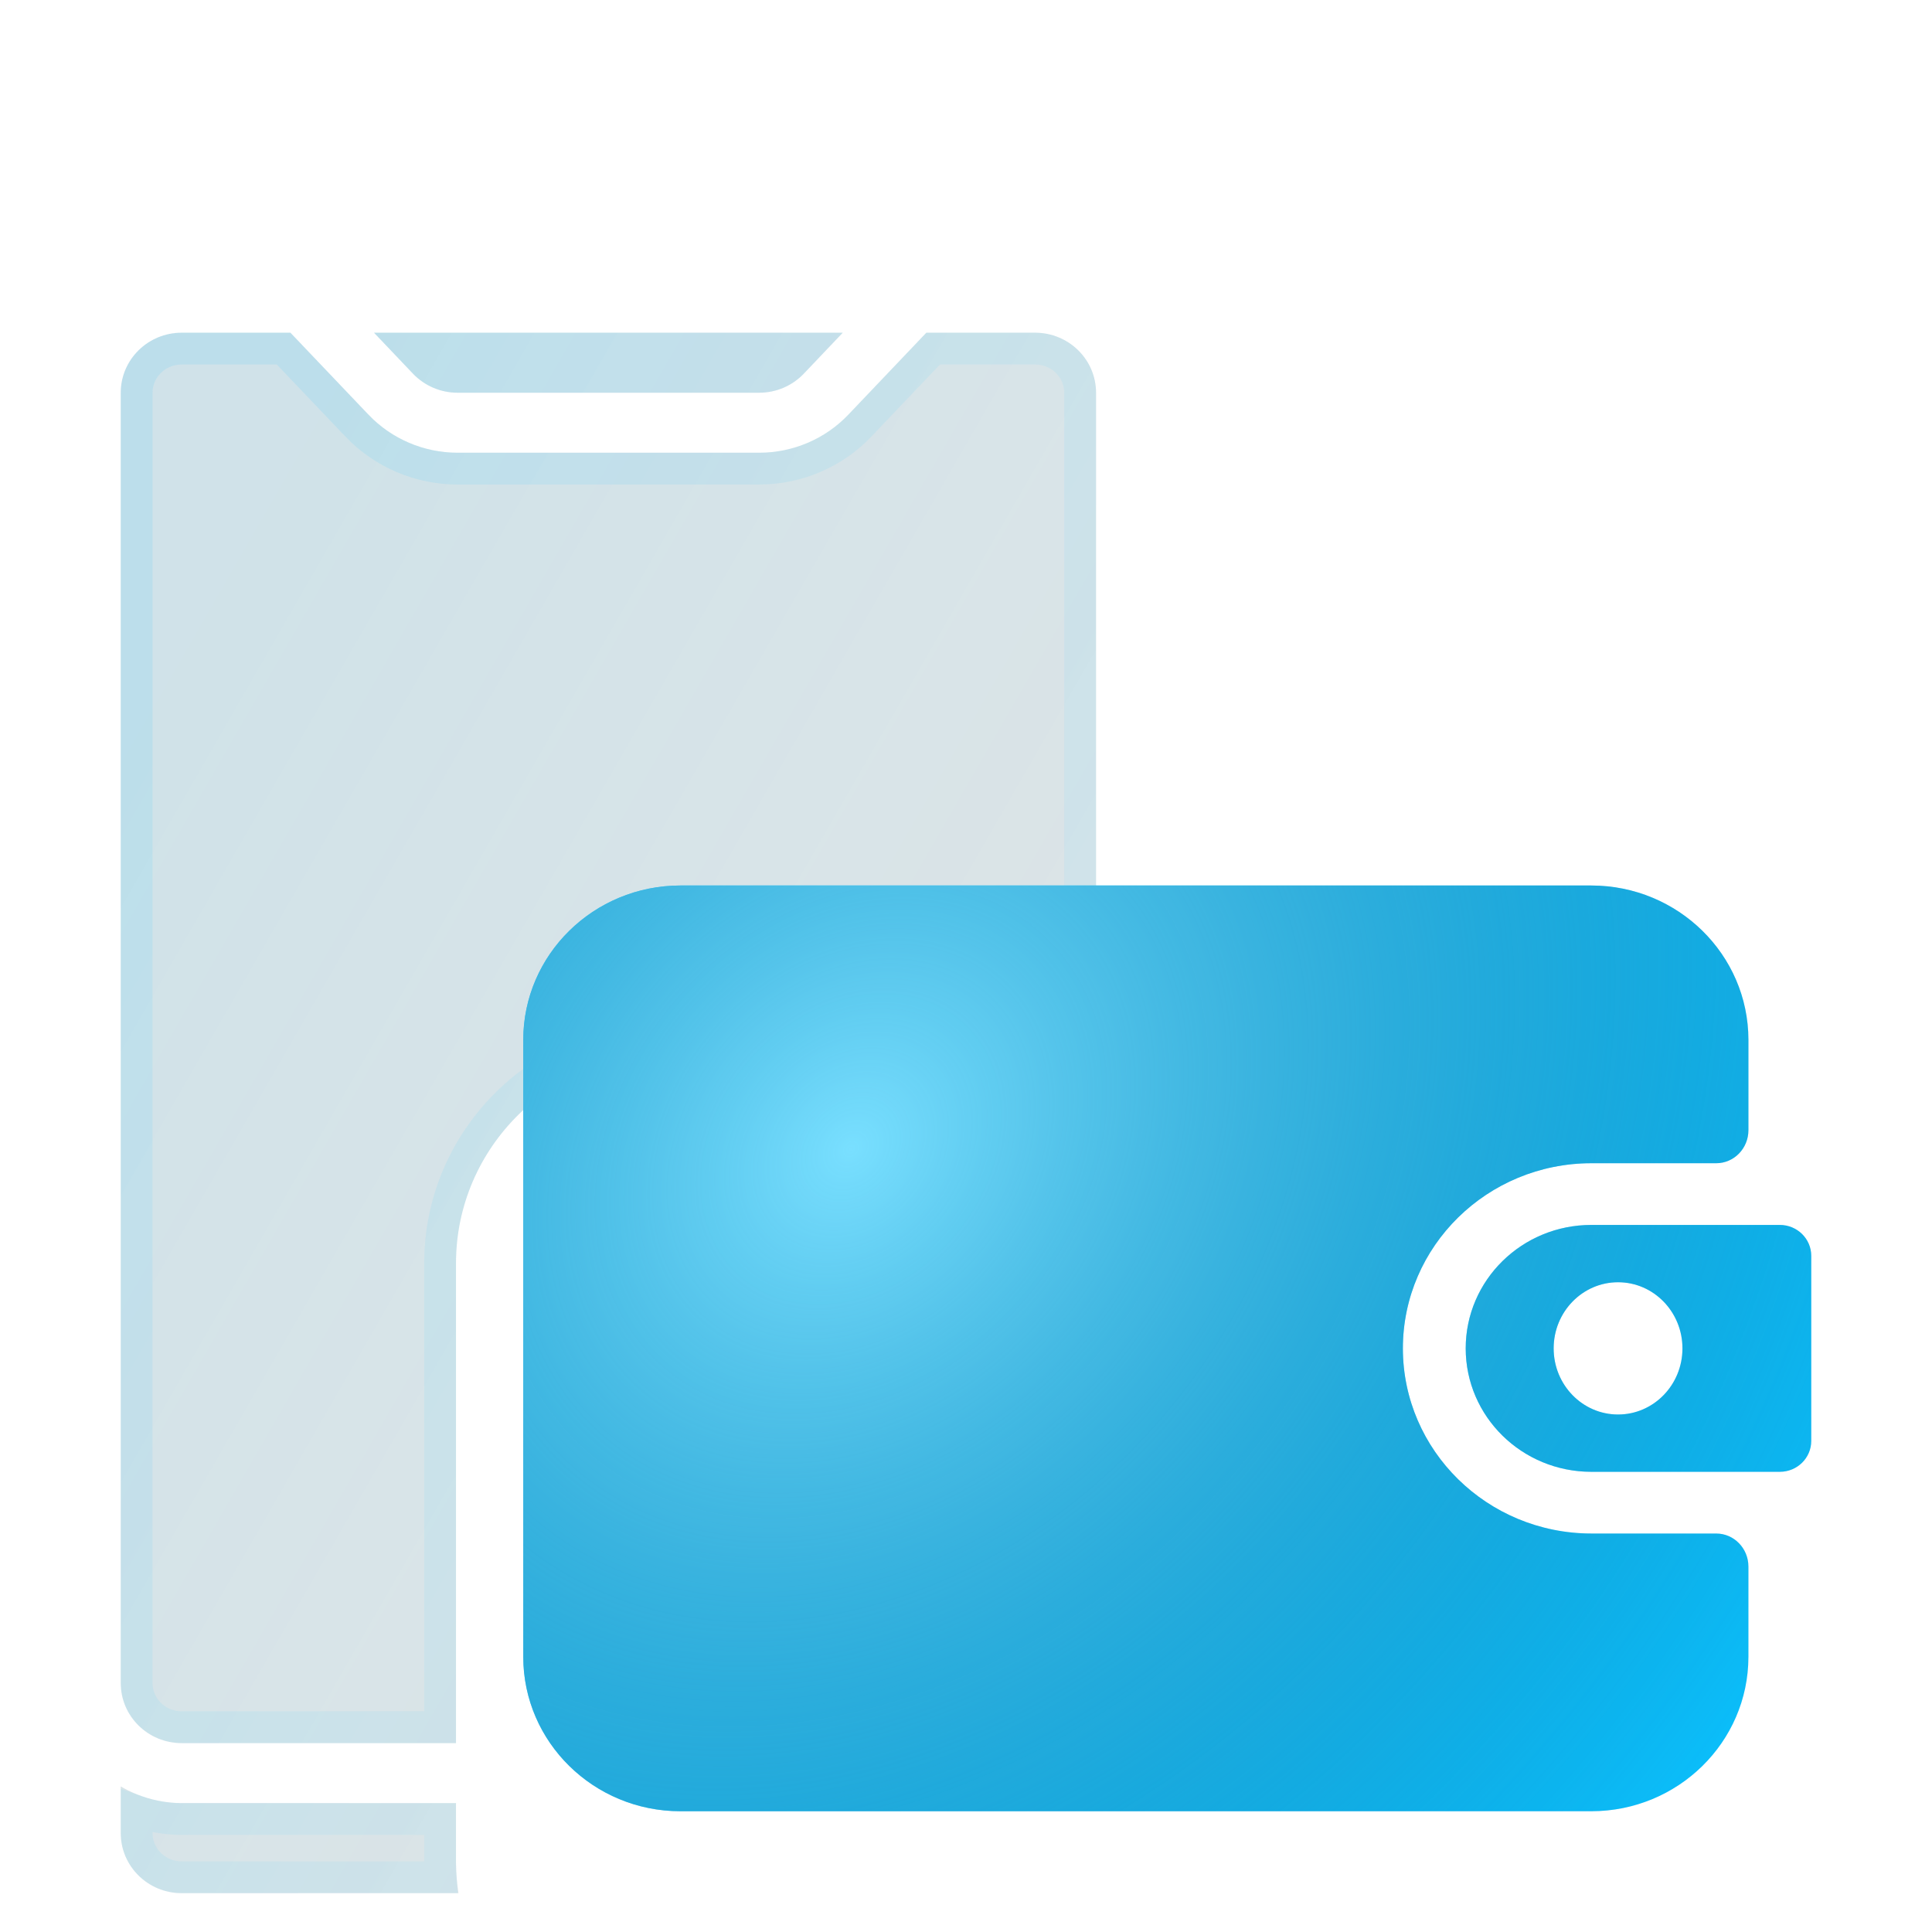 <?xml version="1.0" encoding="UTF-8"?> <svg xmlns="http://www.w3.org/2000/svg" width="48" height="48" viewBox="0 0 48 48" fill="none"><g filter="url(#filter0_bi_8054_20966)"><path d="M4.514 38.041H11.329V26.112C11.333 23.232 13.704 20.897 16.63 20.893H27.231V4.491C27.231 3.668 26.553 3 25.716 3H23.015L21.073 5.04C20.5 5.64 19.701 5.981 18.864 5.982H11.367C10.53 5.981 9.731 5.64 9.158 5.04L7.215 3H4.514C3.678 3 3 3.668 3 4.491V36.55C3 37.374 3.678 38.041 4.514 38.041Z" fill="black" fill-opacity="0.1"></path><path d="M4.514 38.041H11.329V26.112C11.333 23.232 13.704 20.897 16.63 20.893H27.231V4.491C27.231 3.668 26.553 3 25.716 3H23.015L21.073 5.04C20.5 5.64 19.701 5.981 18.864 5.982H11.367C10.53 5.981 9.731 5.64 9.158 5.04L7.215 3H4.514C3.678 3 3 3.668 3 4.491V36.55C3 37.374 3.678 38.041 4.514 38.041Z" fill="url(#paint0_linear_8054_20966)" fill-opacity="0.1"></path><path d="M11.367 4.491H18.864C19.282 4.491 19.681 4.32 19.968 4.02L20.939 3H9.292L10.262 4.02C10.549 4.32 10.949 4.491 11.367 4.491Z" fill="black" fill-opacity="0.1"></path><path d="M11.367 4.491H18.864C19.282 4.491 19.681 4.32 19.968 4.02L20.939 3H9.292L10.262 4.02C10.549 4.32 10.949 4.491 11.367 4.491Z" fill="url(#paint1_linear_8054_20966)" fill-opacity="0.1"></path><path d="M11.329 39.532H4.514C3.981 39.529 3.458 39.386 3 39.118V40.278C3 41.102 3.678 41.769 4.514 41.769H11.39C11.352 41.522 11.332 41.273 11.329 41.024V39.532Z" fill="black" fill-opacity="0.1"></path><path d="M11.329 39.532H4.514C3.981 39.529 3.458 39.386 3 39.118V40.278C3 41.102 3.678 41.769 4.514 41.769H11.39C11.352 41.522 11.332 41.273 11.329 41.024V39.532Z" fill="url(#paint2_linear_8054_20966)" fill-opacity="0.1"></path><path d="M10.934 26.112V26.112V37.646H4.514C3.89 37.646 3.395 37.15 3.395 36.55V4.491C3.395 3.891 3.89 3.395 4.514 3.395H7.046L8.872 5.312L8.872 5.313C9.521 5.991 10.423 6.376 11.367 6.377H11.367L18.864 6.377L18.864 6.377C19.808 6.376 20.71 5.992 21.359 5.313L21.359 5.312L23.185 3.395H25.716C26.34 3.395 26.836 3.891 26.836 4.491V20.498H16.63H16.629C13.491 20.502 10.938 23.008 10.934 26.112ZM19.682 3.748L19.682 3.748C19.471 3.969 19.175 4.096 18.863 4.096H11.367C11.056 4.096 10.76 3.969 10.548 3.747C10.548 3.747 10.548 3.747 10.548 3.747L10.213 3.395H20.017L19.682 3.748ZM4.512 39.928H4.514H10.934L10.934 41.024L10.934 41.027C10.935 41.143 10.94 41.259 10.948 41.374H4.514C3.89 41.374 3.395 40.878 3.395 40.278V39.734C3.752 39.859 4.13 39.925 4.512 39.928Z" stroke="url(#paint3_linear_8054_20966)" stroke-opacity="0.1" stroke-width="0.79"></path></g><path d="M39.537 28.9C36.951 28.902 34.856 30.96 34.854 33.5C34.856 36.039 36.951 38.097 39.537 38.1H42.639C43.081 38.1 43.439 38.468 43.439 38.921V41.167C43.436 43.283 41.691 44.998 39.537 45H16.902C14.748 44.998 13.003 43.283 13 41.167V25.833C13.003 23.717 14.748 22.003 16.902 22H39.537C41.691 22.003 43.436 23.717 43.439 25.833V28.079C43.439 28.532 43.081 28.9 42.639 28.9H39.537Z" fill="#0CC2FF"></path><path d="M39.537 28.9C36.951 28.902 34.856 30.96 34.854 33.5C34.856 36.039 36.951 38.097 39.537 38.1H42.639C43.081 38.1 43.439 38.468 43.439 38.921V41.167C43.436 43.283 41.691 44.998 39.537 45H16.902C14.748 44.998 13.003 43.283 13 41.167V25.833C13.003 23.717 14.748 22.003 16.902 22H39.537C41.691 22.003 43.436 23.717 43.439 25.833V28.079C43.439 28.532 43.081 28.9 42.639 28.9H39.537Z" fill="url(#paint4_radial_8054_20966)"></path><path fill-rule="evenodd" clip-rule="evenodd" d="M39.537 30.433H44.219C44.651 30.433 45 30.777 45 31.2V35.8C45 36.223 44.651 36.567 44.219 36.567H39.537C37.812 36.567 36.415 35.194 36.415 33.5C36.415 31.806 37.812 30.433 39.537 30.433ZM40.2 35.143C41.084 35.143 41.8 34.407 41.8 33.5C41.8 32.593 41.084 31.857 40.2 31.857C39.316 31.857 38.6 32.593 38.6 33.5C38.6 34.407 39.316 35.143 40.2 35.143Z" fill="#0CC2FF"></path><path fill-rule="evenodd" clip-rule="evenodd" d="M39.537 30.433H44.219C44.651 30.433 45 30.777 45 31.2V35.8C45 36.223 44.651 36.567 44.219 36.567H39.537C37.812 36.567 36.415 35.194 36.415 33.5C36.415 31.806 37.812 30.433 39.537 30.433ZM40.2 35.143C41.084 35.143 41.8 34.407 41.8 33.5C41.8 32.593 41.084 31.857 40.2 31.857C39.316 31.857 38.6 32.593 38.6 33.5C38.6 34.407 39.316 35.143 40.2 35.143Z" fill="url(#paint5_radial_8054_20966)"></path><defs><filter id="filter0_bi_8054_20966" x="-12.799" y="-12.799" width="55.828" height="70.367" filterUnits="userSpaceOnUse" color-interpolation-filters="sRGB"><feFlood flood-opacity="0" result="BackgroundImageFix"></feFlood><feGaussianBlur in="BackgroundImageFix" stdDeviation="7.899"></feGaussianBlur><feComposite in2="SourceAlpha" operator="in" result="effect1_backgroundBlur_8054_20966"></feComposite><feBlend mode="normal" in="SourceGraphic" in2="effect1_backgroundBlur_8054_20966" result="shape"></feBlend><feColorMatrix in="SourceAlpha" type="matrix" values="0 0 0 0 0 0 0 0 0 0 0 0 0 0 0 0 0 0 127 0" result="hardAlpha"></feColorMatrix><feOffset dy="5.266"></feOffset><feGaussianBlur stdDeviation="3.95"></feGaussianBlur><feComposite in2="hardAlpha" operator="arithmetic" k2="-1" k3="1"></feComposite><feColorMatrix type="matrix" values="0 0 0 0 1 0 0 0 0 1 0 0 0 0 1 0 0 0 0.4 0"></feColorMatrix><feBlend mode="normal" in2="shape" result="effect2_innerShadow_8054_20966"></feBlend></filter><linearGradient id="paint0_linear_8054_20966" x1="26.73" y1="37.083" x2="-1.195" y2="21.016" gradientUnits="userSpaceOnUse"><stop stop-color="#0CC2FF" stop-opacity="0.29"></stop><stop offset="1" stop-color="#0CC2FF"></stop></linearGradient><linearGradient id="paint1_linear_8054_20966" x1="26.73" y1="37.083" x2="-1.195" y2="21.016" gradientUnits="userSpaceOnUse"><stop stop-color="#0CC2FF" stop-opacity="0.29"></stop><stop offset="1" stop-color="#0CC2FF"></stop></linearGradient><linearGradient id="paint2_linear_8054_20966" x1="26.73" y1="37.083" x2="-1.195" y2="21.016" gradientUnits="userSpaceOnUse"><stop stop-color="#0CC2FF" stop-opacity="0.29"></stop><stop offset="1" stop-color="#0CC2FF"></stop></linearGradient><linearGradient id="paint3_linear_8054_20966" x1="26.73" y1="37.083" x2="-1.195" y2="21.016" gradientUnits="userSpaceOnUse"><stop stop-color="#96E5FF"></stop><stop offset="1" stop-color="#0CC2FF"></stop></linearGradient><radialGradient id="paint4_radial_8054_20966" cx="0" cy="0" r="1" gradientUnits="userSpaceOnUse" gradientTransform="translate(21.06 28.479) rotate(40.586) scale(27.633 34.063)"><stop stop-color="#79DFFF"></stop><stop offset="1" stop-color="#004871" stop-opacity="0"></stop></radialGradient><radialGradient id="paint5_radial_8054_20966" cx="0" cy="0" r="1" gradientUnits="userSpaceOnUse" gradientTransform="translate(21.06 28.479) rotate(40.586) scale(27.633 34.063)"><stop stop-color="#79DFFF"></stop><stop offset="1" stop-color="#004871" stop-opacity="0"></stop></radialGradient></defs></svg> 